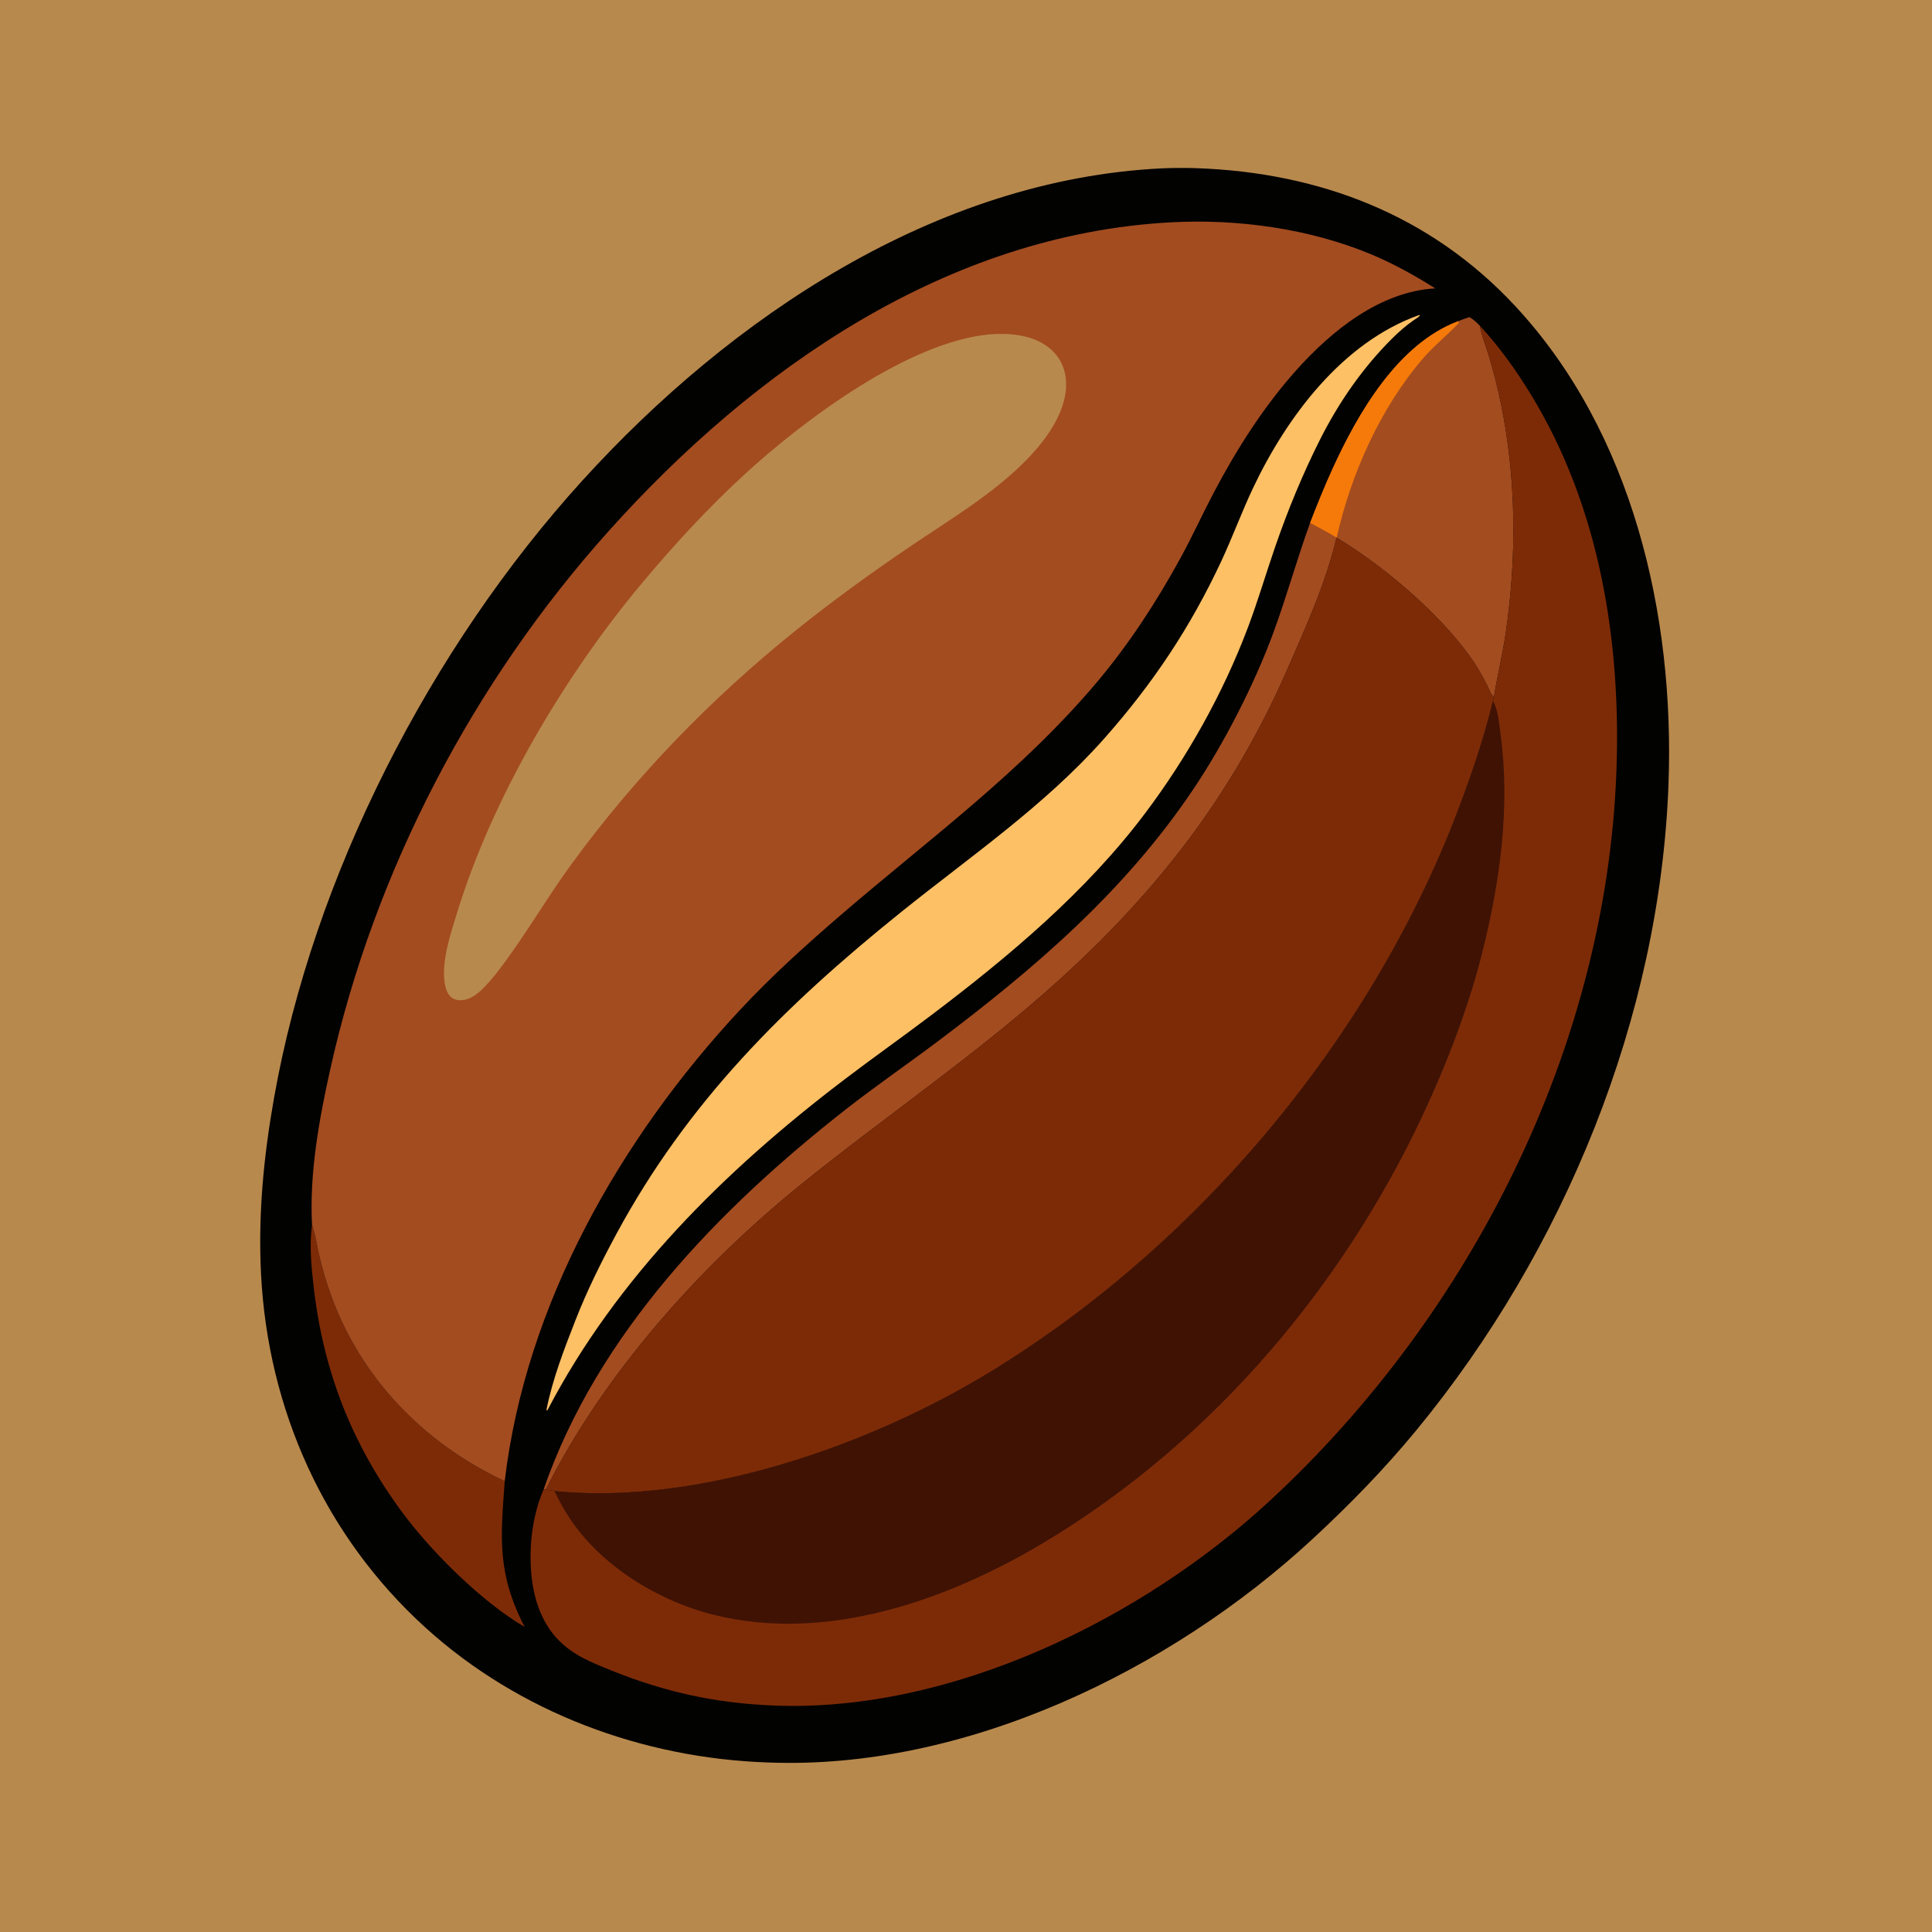 <svg version="1.1" xmlns="http://www.w3.org/2000/svg" style="display: block;" viewBox="0 0 2048 2048" width="1024" height="1024">
<path transform="translate(0,0)" fill="rgb(184,137,77)" d="M 0 0 L 2048 0 L 2048 2048 L 0 2048 L 0 0 z"/>
<path transform="translate(0,0)" fill="rgb(2,2,1)" d="M 1231.96 178.439 C 1243.98 177.983 1255.97 177.832 1268 178.253 C 1398.65 182.822 1516 227.559 1606 324.229 C 1730.9 458.373 1775.32 652.599 1768.67 831.519 C 1759.49 1078.76 1658.15 1325.58 1501.54 1515.93 C 1467.55 1557.25 1430.36 1595.34 1391.1 1631.65 C 1240.6 1770.87 1022.72 1876.55 814.074 1868.3 C 681.395 1863.85 550.589 1815.43 451.632 1725.91 C 344.215 1628.74 283.87 1494.2 276.687 1350.15 C 273.548 1287.2 279.448 1226.47 290.36 1164.56 C 331.979 928.42 456.357 686.67 617.284 509.482 C 774.502 336.379 992.089 189.941 1231.96 178.439 z"/>
<path transform="translate(0,0)" fill="rgb(125,43,7)" d="M 330.796 1298.84 C 330.903 1299.12 331.013 1299.4 331.116 1299.67 C 334.504 1308.92 335.719 1319.34 337.937 1328.94 C 341.359 1343.75 345.62 1358.48 350.788 1372.78 C 382.664 1461 448.857 1529.15 533.05 1569.15 C 534.183 1569.68 533.78 1569.5 535.046 1569.93 C 530.554 1630.82 526.877 1667.92 556.17 1724.65 C 510.883 1698.14 457.572 1645.33 426.328 1603.03 C 373.35 1531.29 343.126 1454.51 332.703 1365.84 C 330.23 1344.8 327.652 1319.76 330.796 1298.84 z"/>
<path transform="translate(0,0)" fill="rgb(163,76,32)" d="M 1557.73 336.12 C 1561.98 338.783 1565.1 341.538 1568.54 345.119 C 1568.6 345.413 1568.65 345.707 1568.71 346 C 1570.81 356.149 1574.87 366.125 1577.88 376.054 C 1583.05 393.122 1587.55 410.652 1591.13 428.126 C 1607.37 507.559 1607.88 590.251 1596.25 670.324 C 1592.9 693.397 1587.28 715.985 1583.63 738.938 C 1580.54 737.017 1577.47 728.39 1575.7 724.958 C 1570.14 714.14 1564.07 703.873 1556.88 694.046 C 1523.4 648.246 1465.59 599.009 1416.76 569.965 C 1405.43 617.999 1384.01 665.38 1364.2 710.536 C 1306.17 842.849 1226.3 945.695 1119.22 1041.97 C 1033.96 1118.63 938.436 1183.41 849.305 1255.39 C 742.721 1341.47 640.074 1455.95 578.543 1579.13 L 576.296 1578.73 C 633.371 1413.87 762.148 1281.16 896.968 1175.69 C 928.642 1150.91 961.953 1128.05 994.11 1103.87 C 1097.21 1026.34 1192.43 944.556 1264.95 836.632 C 1297.57 788.093 1329.65 725.506 1349.84 670.617 C 1363.96 632.252 1374.82 592.733 1388.74 554.293 C 1396.14 535.209 1403.78 516.211 1412.26 497.577 C 1439.42 437.893 1481.77 364.431 1545.96 340.365 C 1549.85 338.819 1553.74 337.402 1557.73 336.12 z"/>
<path transform="translate(0,0)" fill="rgb(245,122,9)" d="M 1388.74 554.293 C 1396.14 535.209 1403.78 516.211 1412.26 497.577 C 1439.42 437.893 1481.77 364.431 1545.96 340.365 L 1546.26 342.584 C 1533.79 355.546 1520.1 366.491 1508.26 380.233 C 1463.2 432.488 1431.94 502.954 1416.93 569.923 C 1407.74 564.334 1398.24 559.341 1388.74 554.293 z"/>
<path transform="translate(0,0)" fill="rgb(254,192,101)" d="M 1504.09 334.041 L 1505.14 334.126 C 1505.06 335.587 1500.31 338.213 1498.8 339.266 C 1490.12 345.315 1482.79 351.777 1475.29 359.257 C 1444.35 390.106 1419 426.823 1399.38 465.781 C 1380.78 502.717 1365.44 540.061 1351.91 579.136 C 1342.01 607.772 1333.53 636.821 1322.83 665.205 C 1296.45 735.157 1258.45 802.935 1213.52 862.586 C 1151.28 945.224 1069.77 1013.66 987.699 1075.75 C 956.618 1099.26 924.756 1121.74 893.752 1145.36 C 768.284 1240.93 653.753 1354.04 580.159 1495.17 L 579.949 1495.3 L 579.274 1494.44 C 585.689 1461.99 598.028 1430.17 610.05 1399.43 C 622.335 1368.03 637.081 1338.3 653.078 1308.63 C 729.004 1167.86 831.634 1066.23 954.792 967.175 C 1028.51 907.884 1107.53 854.031 1170.64 782.763 C 1222.09 724.669 1261.82 665.089 1294.68 594.734 C 1306.6 569.198 1316.26 542.671 1328.33 517.212 C 1364.08 441.786 1423.07 362.935 1504.09 334.041 z"/>
<path transform="translate(0,0)" fill="rgb(125,43,7)" d="M 1416.76 569.965 C 1465.59 599.009 1523.4 648.246 1556.88 694.046 C 1564.07 703.873 1570.14 714.14 1575.7 724.958 C 1577.47 728.39 1580.54 737.017 1583.63 738.938 L 1582.6 742.984 C 1573.96 779.013 1562.41 813.287 1549.63 848.025 C 1459.24 1093.74 1274.42 1316.32 1051.57 1453.13 C 922.611 1532.3 740.902 1595.9 587.681 1580.62 C 585.389 1579.62 581.105 1579.52 578.543 1579.13 C 640.074 1455.95 742.721 1341.47 849.305 1255.39 C 938.436 1183.41 1033.96 1118.63 1119.22 1041.97 C 1226.3 945.695 1306.17 842.849 1364.2 710.536 C 1384.01 665.38 1405.43 617.999 1416.76 569.965 z"/>
<path transform="translate(0,0)" fill="rgb(125,43,7)" d="M 1568.54 345.119 C 1589.32 367.495 1606.92 392.187 1622.82 418.203 C 1695.74 537.472 1718.57 679.915 1713.45 817.946 C 1702.6 1109.99 1559.58 1392.97 1346.77 1590.24 C 1211.28 1715.82 1008.55 1815.43 820.614 1807.95 C 759.073 1805.51 705.311 1793.84 648.31 1770.86 C 626.628 1762.12 606.87 1754.47 590.543 1736.95 C 566.692 1711.36 561.09 1673.87 562.655 1640.25 C 563.597 1619.99 568.084 1597.32 576.296 1578.73 L 578.543 1579.13 C 581.105 1579.52 585.389 1579.62 587.681 1580.62 C 740.902 1595.9 922.611 1532.3 1051.57 1453.13 C 1274.42 1316.32 1459.24 1093.74 1549.63 848.025 C 1562.41 813.287 1573.96 779.013 1582.6 742.984 L 1583.63 738.938 C 1587.28 715.985 1592.9 693.397 1596.25 670.324 C 1607.88 590.251 1607.37 507.559 1591.13 428.126 C 1587.55 410.652 1583.05 393.122 1577.88 376.054 C 1574.87 366.125 1570.81 356.149 1568.71 346 C 1568.65 345.707 1568.6 345.413 1568.54 345.119 z"/>
<path transform="translate(0,0)" fill="rgb(63,18,4)" d="M 1582.6 742.984 C 1588.06 752.108 1589.11 767.251 1590.58 777.935 C 1601.22 855.171 1590.08 935.069 1571.15 1010.17 C 1558.03 1062.19 1539.16 1113.03 1517.38 1162.01 C 1431.36 1355.49 1288.01 1526.91 1105.34 1635.91 C 1003.59 1696.62 875.673 1741.58 756.658 1711.79 C 694.958 1696.35 631.684 1656.77 598.689 1601.24 C 594.705 1594.54 591.184 1587.58 587.681 1580.62 C 740.902 1595.9 922.611 1532.3 1051.57 1453.13 C 1274.42 1316.32 1459.24 1093.74 1549.63 848.025 C 1562.41 813.287 1573.96 779.013 1582.6 742.984 z"/>
<path transform="translate(0,0)" fill="rgb(163,76,32)" d="M 330.796 1298.84 C 327.809 1243.75 338.303 1186.37 350.233 1132.84 C 397.045 922.759 501.758 722.866 645.421 562.711 C 799.795 390.615 1004.33 248.206 1241.79 235.643 C 1312.09 231.924 1387.6 242.273 1452.88 269.349 C 1476.84 279.285 1499.49 291.881 1521.4 305.685 C 1462.87 309.034 1411.49 350.541 1373.8 392.796 C 1339.13 431.667 1310.77 476.378 1286.55 522.361 C 1274.56 545.112 1263.91 568.59 1251.58 591.145 C 1226.29 637.38 1196.93 682.623 1162.93 722.954 C 1082.34 818.535 985.788 888.632 891.85 969.453 C 854.667 1001.44 817.907 1034.64 784.448 1070.55 C 657.636 1206.68 557.027 1383 535.046 1569.93 C 533.78 1569.5 534.183 1569.68 533.05 1569.15 C 448.857 1529.15 382.664 1461 350.788 1372.78 C 345.62 1358.48 341.359 1343.75 337.937 1328.94 C 335.719 1319.34 334.504 1308.92 331.116 1299.67 C 331.013 1299.4 330.903 1299.12 330.796 1298.84 z"/>
<path transform="translate(0,0)" fill="rgb(184,137,77)" d="M 1049.55 354.405 C 1070.33 352.842 1093.81 354.849 1110.99 367.86 C 1121.71 375.977 1128.26 387.59 1129.74 400.938 C 1133.36 433.56 1109.29 465.906 1087.82 487.799 C 1052.41 523.909 1006.21 551.205 964.546 579.467 C 922.918 607.701 882.096 637.227 842.908 668.773 C 753.125 741.048 673.123 823.622 605.197 916.797 C 577.407 954.918 553.948 996.488 524.797 1033.51 C 516.666 1043.1 505.382 1057.44 492.28 1059.86 C 487.794 1060.69 482.872 1060.38 479.059 1057.65 C 473.427 1053.63 471.723 1045.64 471.047 1039.2 C 468.66 1016.45 477.84 989.35 484.503 967.623 C 522.147 844.863 598.882 715.509 681.217 617.338 C 715.118 576.917 750.698 538.226 789.607 502.553 C 851.435 445.866 963.095 361.962 1049.55 354.405 z"/>
</svg>